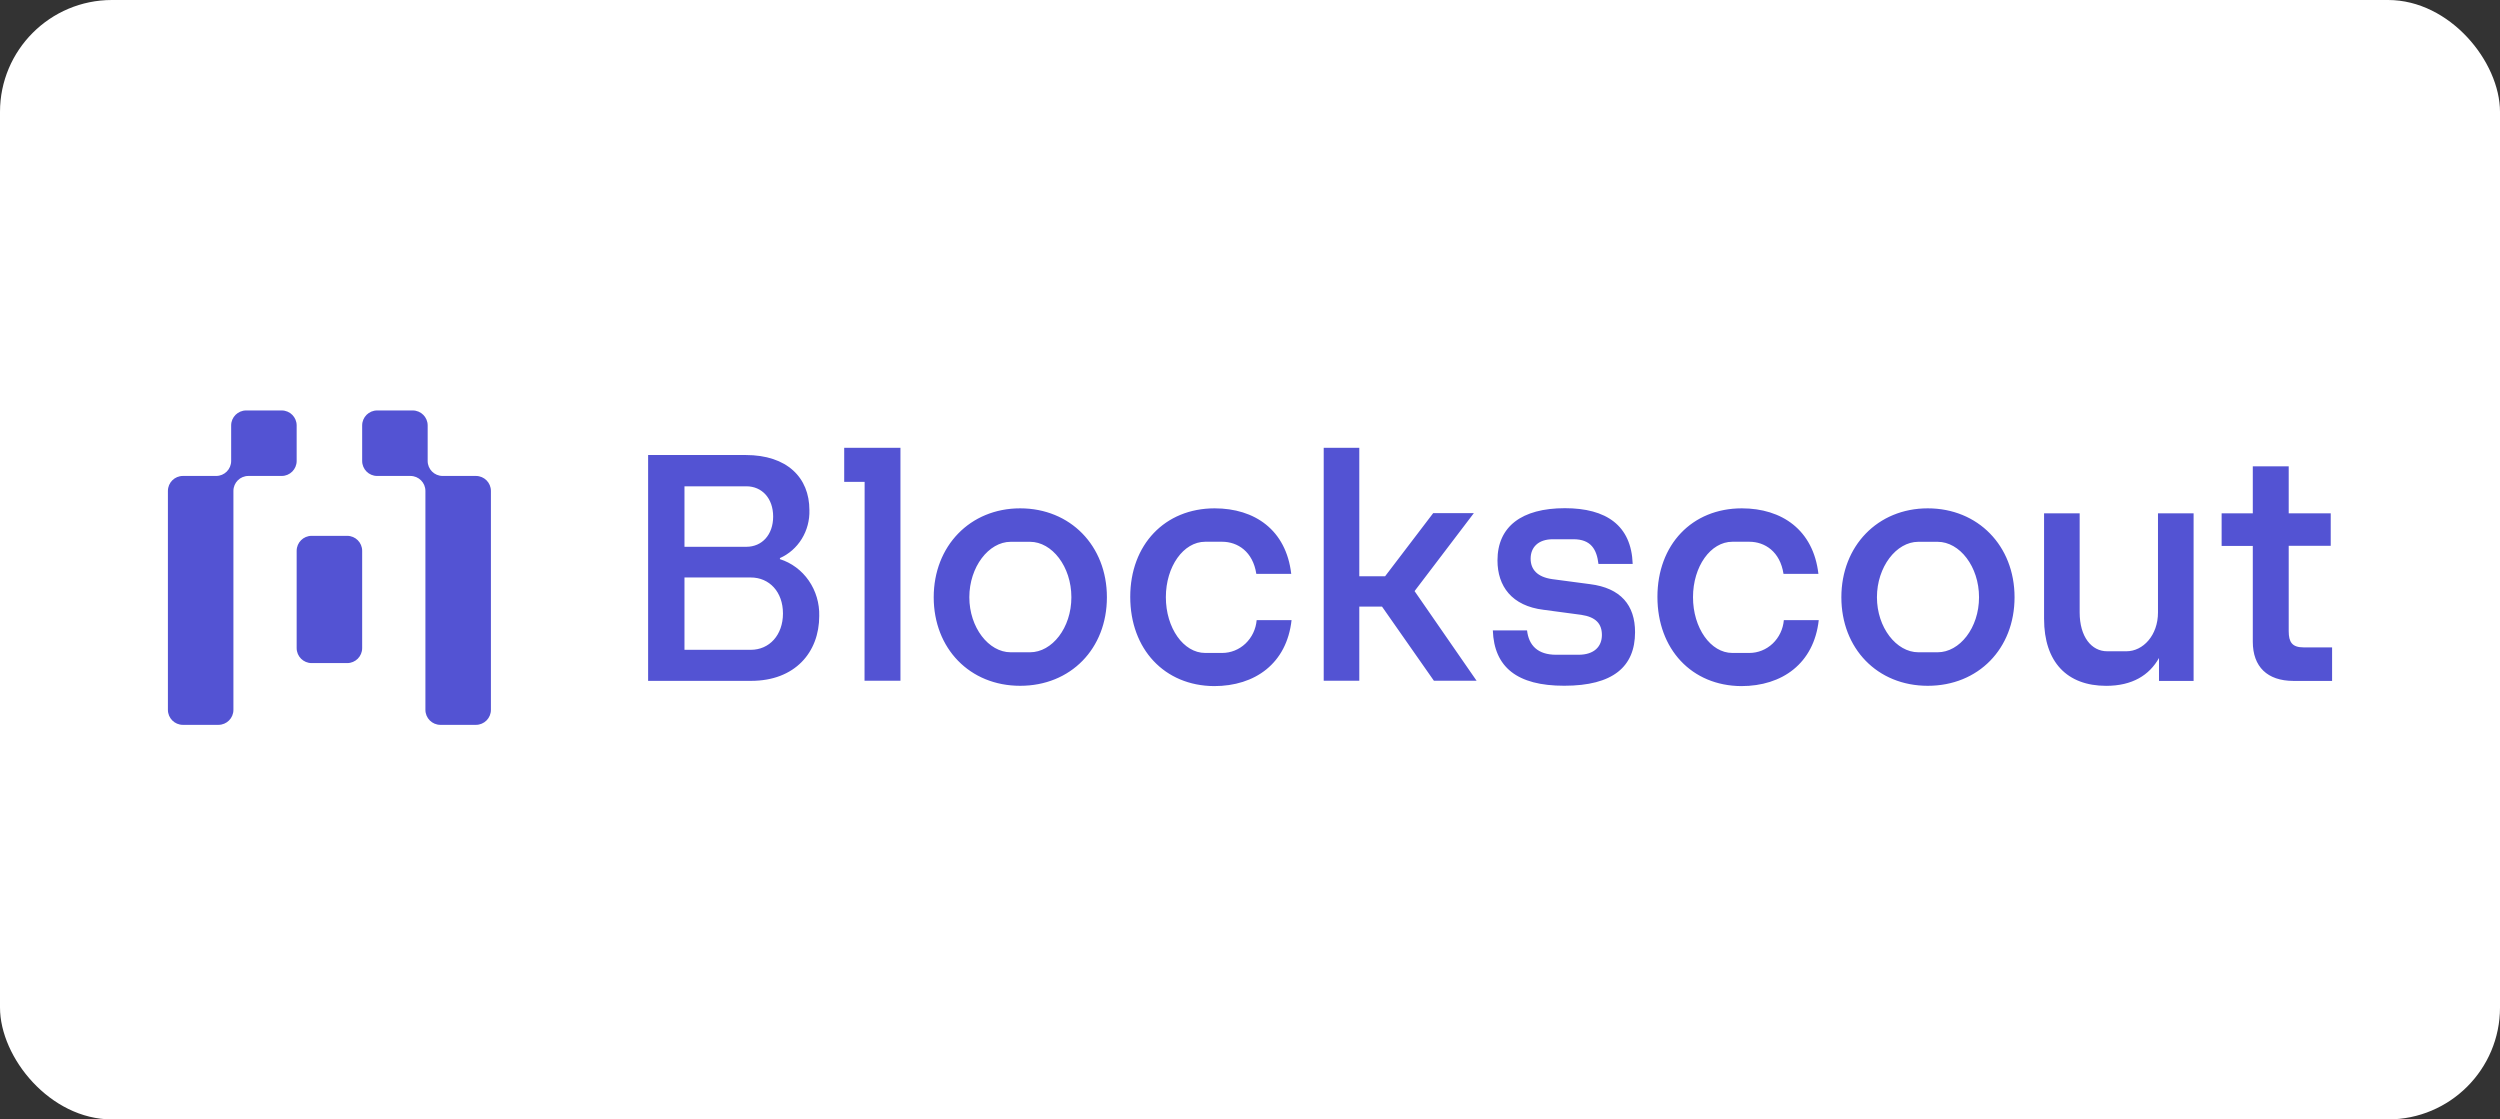 <svg width="134" height="60" viewBox="0 0 134 60" fill="none" xmlns="http://www.w3.org/2000/svg">
<rect x="0" y="0" width="134" height="60" fill="#333333" stroke="none"/>
<rect width="134" height="60" rx="6" fill="white"/>
<path fill-rule="evenodd" clip-rule="evenodd" d="M15.098 22C15.541 22 15.901 22.36 15.901 22.803V24.707C15.901 25.151 15.541 25.511 15.098 25.511H13.314C12.87 25.511 12.511 25.87 12.511 26.314V38.048C12.511 38.492 12.151 38.852 11.707 38.852H9.803C9.36 38.852 9 38.492 9 38.048V26.314C9 25.87 9.36 25.511 9.803 25.511H11.587C12.031 25.511 12.39 25.151 12.39 24.707V22.803C12.39 22.36 12.75 22 13.194 22H15.098ZM22.119 22C22.563 22 22.923 22.36 22.923 22.803V24.707C22.923 25.151 23.282 25.511 23.726 25.511H25.51C25.953 25.511 26.313 25.87 26.313 26.314V38.048C26.313 38.492 25.953 38.852 25.51 38.852H23.606C23.162 38.852 22.802 38.492 22.802 38.048V26.314C22.802 25.87 22.443 25.511 21.999 25.511H20.215C19.772 25.511 19.412 25.151 19.412 24.707V22.803C19.412 22.36 19.772 22 20.215 22H22.119ZM18.609 28.721C19.052 28.721 19.412 29.08 19.412 29.524V34.738C19.412 35.182 19.052 35.542 18.609 35.542H16.705C16.261 35.542 15.901 35.182 15.901 34.738V29.524C15.901 29.08 16.261 28.721 16.705 28.721H18.609ZM45.249 25.828H46.344L46.339 36.486H48.264V24.002H45.249V25.828ZM39.97 24.389H34.739V36.494H40.26C42.613 36.494 43.911 34.962 43.911 33.014C43.928 32.337 43.732 31.672 43.351 31.122C42.971 30.572 42.427 30.167 41.804 29.97V29.913C42.286 29.7 42.694 29.341 42.976 28.882C43.258 28.423 43.401 27.886 43.384 27.341C43.384 25.599 42.185 24.389 39.97 24.389ZM41.441 27.687C41.441 28.665 40.841 29.308 40.006 29.308H36.688V26.066H40.006C40.841 26.066 41.441 26.709 41.441 27.687ZM41.967 32.882C41.967 34.036 41.241 34.83 40.242 34.83H36.688V30.953H40.242C41.241 30.953 41.967 31.729 41.967 32.882ZM50.047 32.012C50.047 29.27 51.993 27.247 54.681 27.247C57.368 27.247 59.33 29.251 59.33 32.012C59.33 34.773 57.387 36.759 54.681 36.759C51.974 36.759 50.047 34.754 50.047 32.012ZM54.172 34.962H55.21C56.39 34.962 57.426 33.657 57.426 32.012C57.426 30.367 56.388 29.041 55.21 29.041H54.172C52.992 29.041 51.956 30.391 51.956 32.012C51.956 33.633 52.992 34.962 54.172 34.962ZM65.105 27.247C62.436 27.247 60.581 29.195 60.581 31.993C60.581 34.792 62.415 36.759 65.077 36.775C67.267 36.775 68.969 35.565 69.228 33.239H67.357C67.316 33.72 67.103 34.168 66.76 34.494C66.417 34.82 65.969 34.999 65.505 34.998H64.597C63.434 34.998 62.49 33.657 62.49 32.01C62.49 30.362 63.434 29.038 64.597 29.038H65.505C66.34 29.038 67.157 29.567 67.339 30.759H69.21C68.937 28.4 67.249 27.247 65.105 27.247ZM70.951 24.002H72.858V30.888H74.241L76.82 27.503H78.999L75.821 31.683L79.144 36.486H76.856L74.077 32.515H72.858V36.486H70.951V24.002ZM81.85 33.79H80.016C80.086 35.757 81.314 36.759 83.843 36.756C86.458 36.756 87.639 35.735 87.639 33.882C87.639 32.444 86.876 31.518 85.223 31.31L83.187 31.04C82.406 30.926 82.042 30.529 82.042 29.943C82.042 29.357 82.424 28.903 83.241 28.903H84.333C85.278 28.903 85.586 29.451 85.677 30.227H87.512C87.442 28.165 86.098 27.239 83.879 27.239C81.562 27.239 80.265 28.222 80.265 30.038C80.265 31.418 81.028 32.477 82.735 32.685L84.754 32.955C85.535 33.071 85.862 33.431 85.862 34.036C85.862 34.641 85.462 35.095 84.608 35.095H83.407C82.413 35.095 81.941 34.584 81.85 33.79ZM88.838 31.993C88.838 29.195 90.69 27.247 93.362 27.247C95.505 27.247 97.195 28.4 97.467 30.759H95.596C95.415 29.567 94.597 29.038 93.762 29.038H92.854C91.689 29.038 90.745 30.362 90.745 32.01C90.745 33.657 91.689 34.998 92.854 34.998H93.762C94.226 34.999 94.674 34.82 95.017 34.494C95.36 34.168 95.573 33.72 95.614 33.239H97.485C97.226 35.565 95.523 36.775 93.334 36.775C90.674 36.759 88.838 34.792 88.838 31.993ZM103.328 27.247C100.64 27.247 98.697 29.27 98.697 32.012C98.697 34.754 100.619 36.759 103.328 36.759C106.037 36.759 107.98 34.773 107.98 32.012C107.98 29.251 106.016 27.247 103.328 27.247ZM103.857 34.962H102.825C101.644 34.962 100.604 33.633 100.604 32.012C100.604 30.391 101.639 29.041 102.819 29.041H103.857C105.038 29.041 106.076 30.367 106.076 32.012C106.076 33.657 105.038 34.962 103.857 34.962ZM109.562 33.166V27.514H111.47V32.828C111.47 34.133 112.105 34.908 112.941 34.908H113.978C114.868 34.908 115.668 34.057 115.668 32.828V27.514H117.577V36.497H115.722V35.268C115.203 36.194 114.287 36.761 112.889 36.761C110.798 36.759 109.562 35.492 109.562 33.166ZM120.75 29.262V34.395C120.75 35.738 121.529 36.494 122.924 36.497H125V34.7H123.474C122.857 34.7 122.675 34.417 122.675 33.83V29.254H124.927V27.514H122.675V24.996H120.75V27.514H119.079V29.262H120.75Z" fill="#5353D3"/>
</svg>
